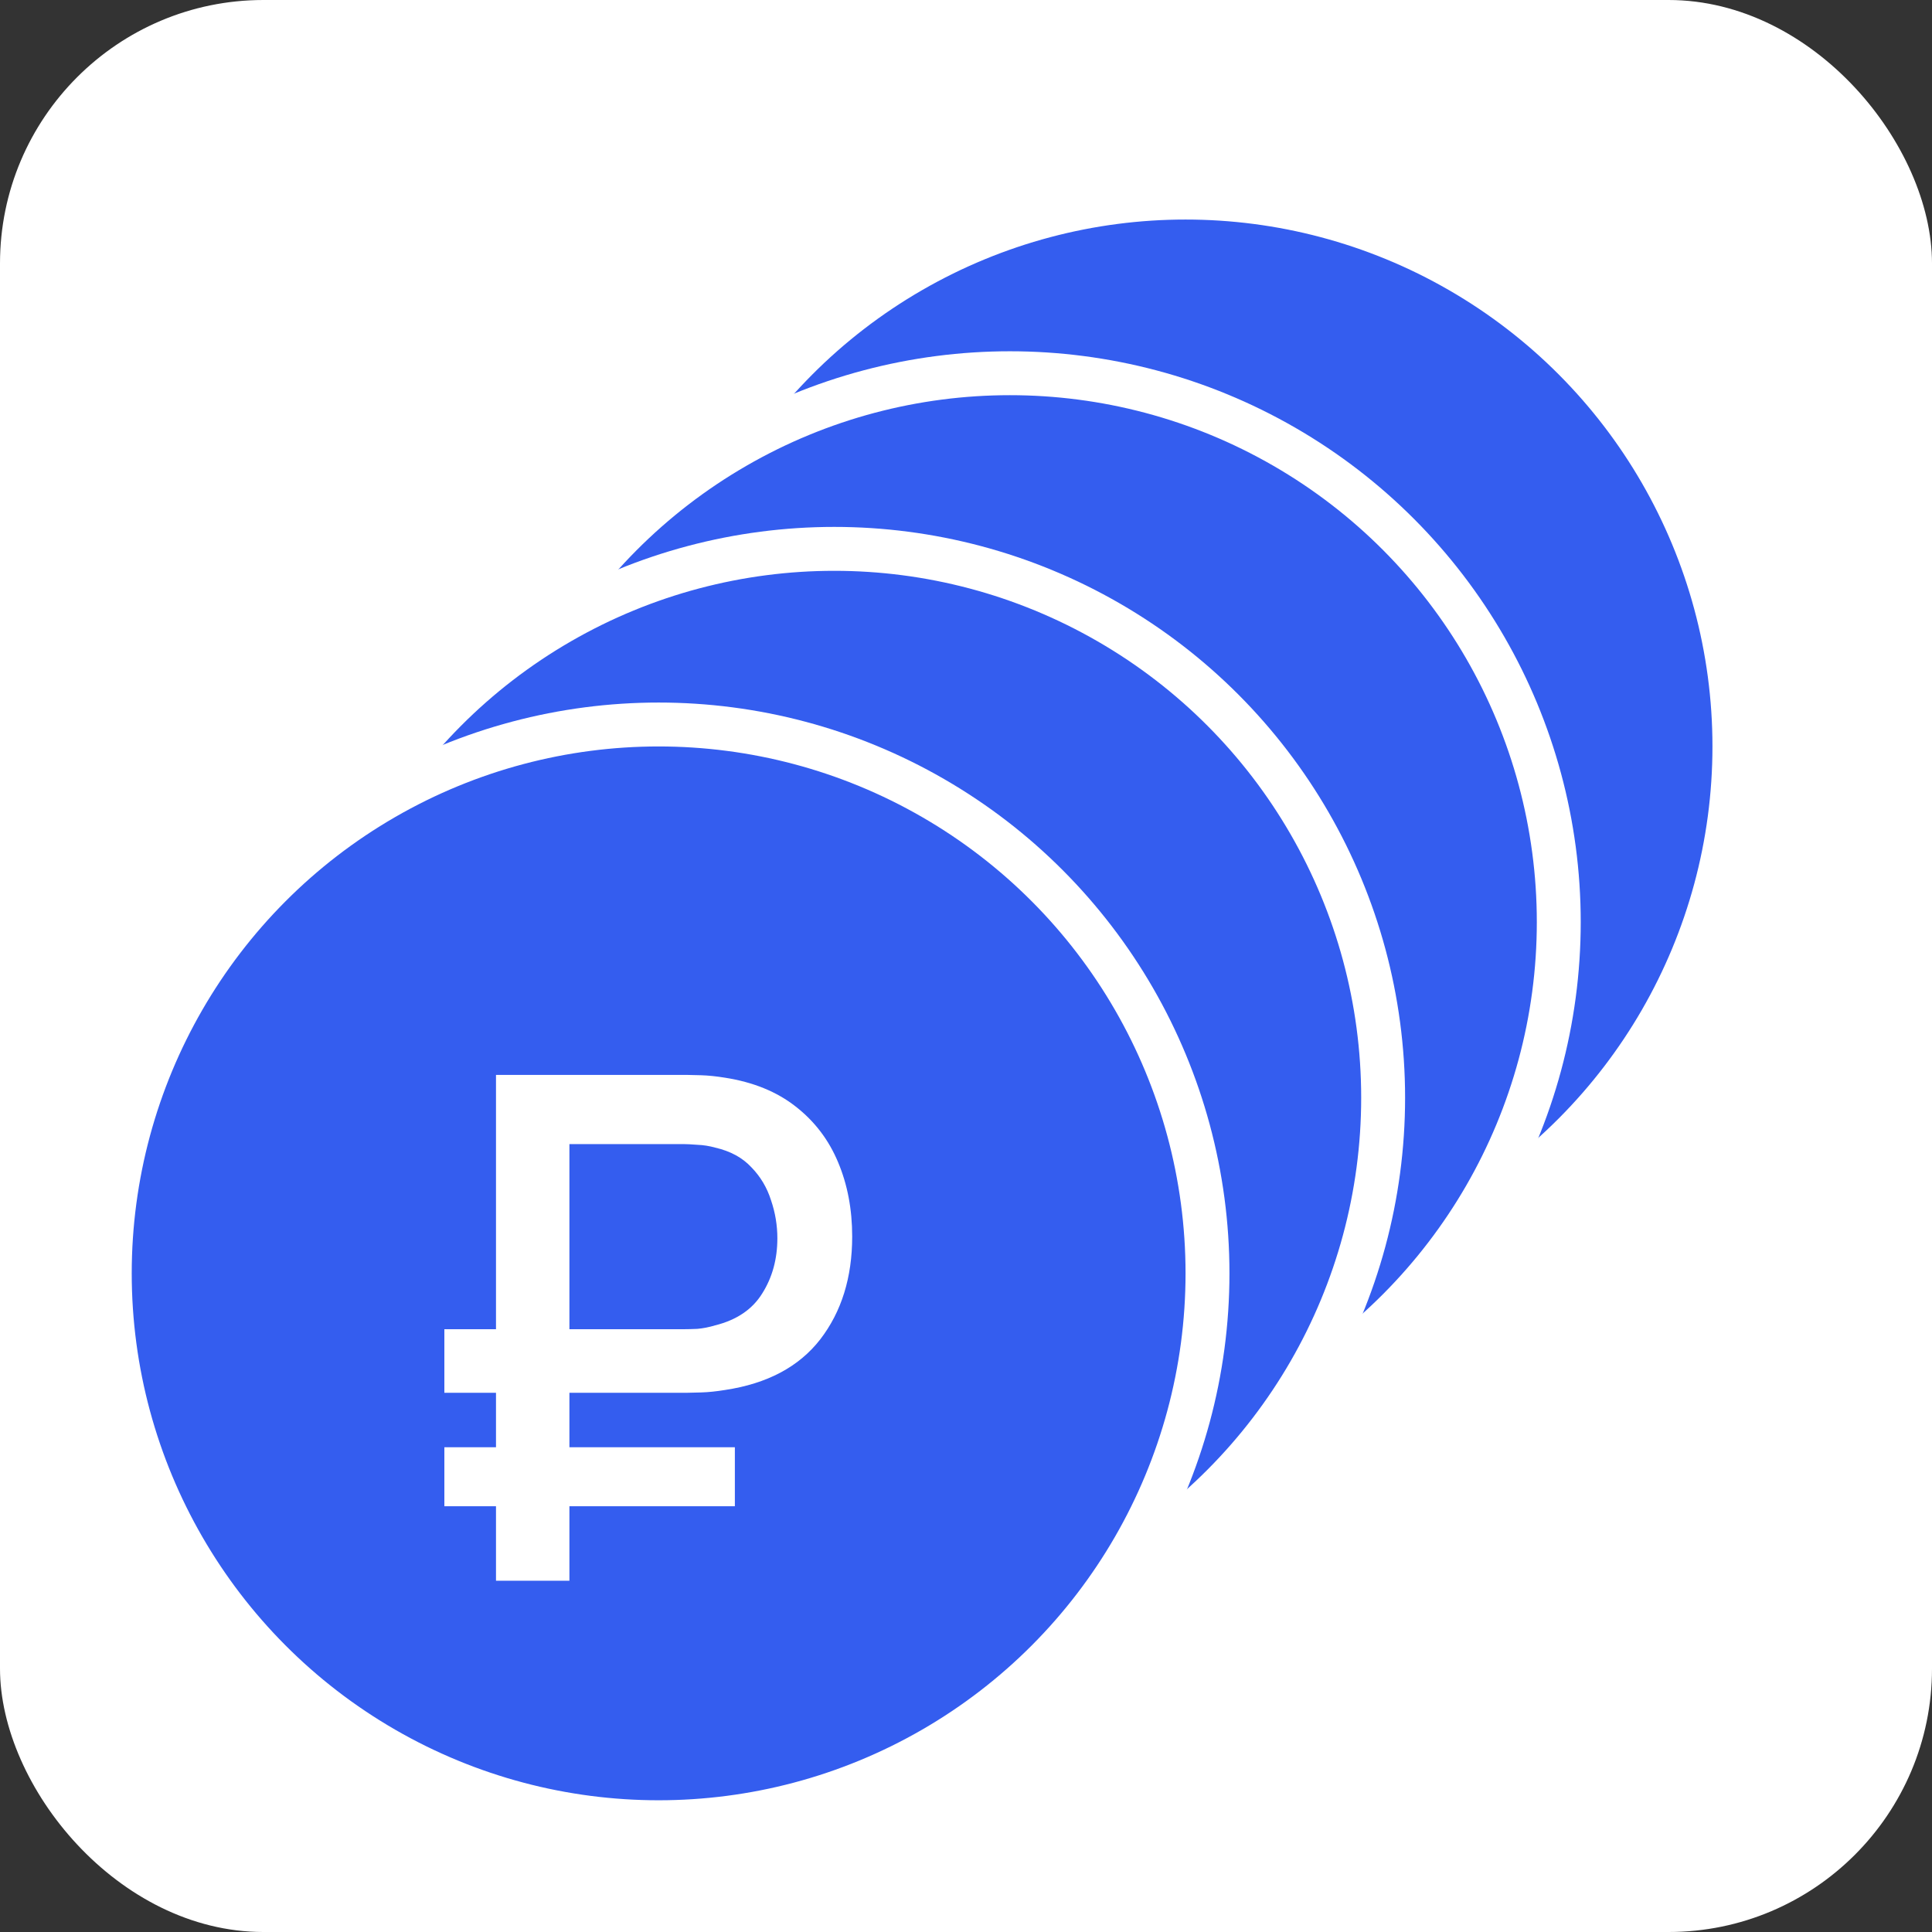 <?xml version="1.0" encoding="UTF-8"?> <svg xmlns="http://www.w3.org/2000/svg" width="44" height="44" viewBox="0 0 44 44" fill="none"><rect x="0" y="0" width="44" height="44" fill="#333333" stroke="none"/><rect width="44" height="44" rx="6" fill="white"></rect><circle cx="27" cy="17" r="12.5" fill="#345DEF" stroke="white"></circle><circle cx="23" cy="21" r="12.5" fill="#345DEF" stroke="white"></circle><circle cx="19" cy="25" r="12.5" fill="#345DEF" stroke="white"></circle><circle cx="15" cy="29" r="12.5" fill="#345DEF" stroke="white"></circle><path d="M10.12 31.72V30.272H15.568C15.653 30.272 15.757 30.269 15.88 30.264C16.008 30.253 16.144 30.227 16.288 30.184C16.779 30.061 17.136 29.819 17.36 29.456C17.589 29.093 17.704 28.675 17.704 28.2C17.704 27.907 17.656 27.619 17.56 27.336C17.469 27.048 17.32 26.797 17.112 26.584C16.909 26.365 16.635 26.216 16.288 26.136C16.155 26.099 16.019 26.077 15.88 26.072C15.741 26.061 15.637 26.056 15.568 26.056H12.432V24.48H15.632C15.696 24.48 15.808 24.483 15.968 24.488C16.133 24.493 16.315 24.512 16.512 24.544C17.157 24.645 17.693 24.864 18.12 25.2C18.552 25.536 18.875 25.96 19.088 26.472C19.301 26.979 19.408 27.541 19.408 28.16C19.408 29.093 19.165 29.875 18.68 30.504C18.195 31.128 17.472 31.512 16.512 31.656C16.315 31.688 16.133 31.707 15.968 31.712C15.808 31.717 15.696 31.72 15.632 31.72H10.12ZM10.12 34.304V32.96H16.736V34.304H10.12ZM11.296 36V24.48H12.968V36H11.296Z" fill="white"></path></svg> 